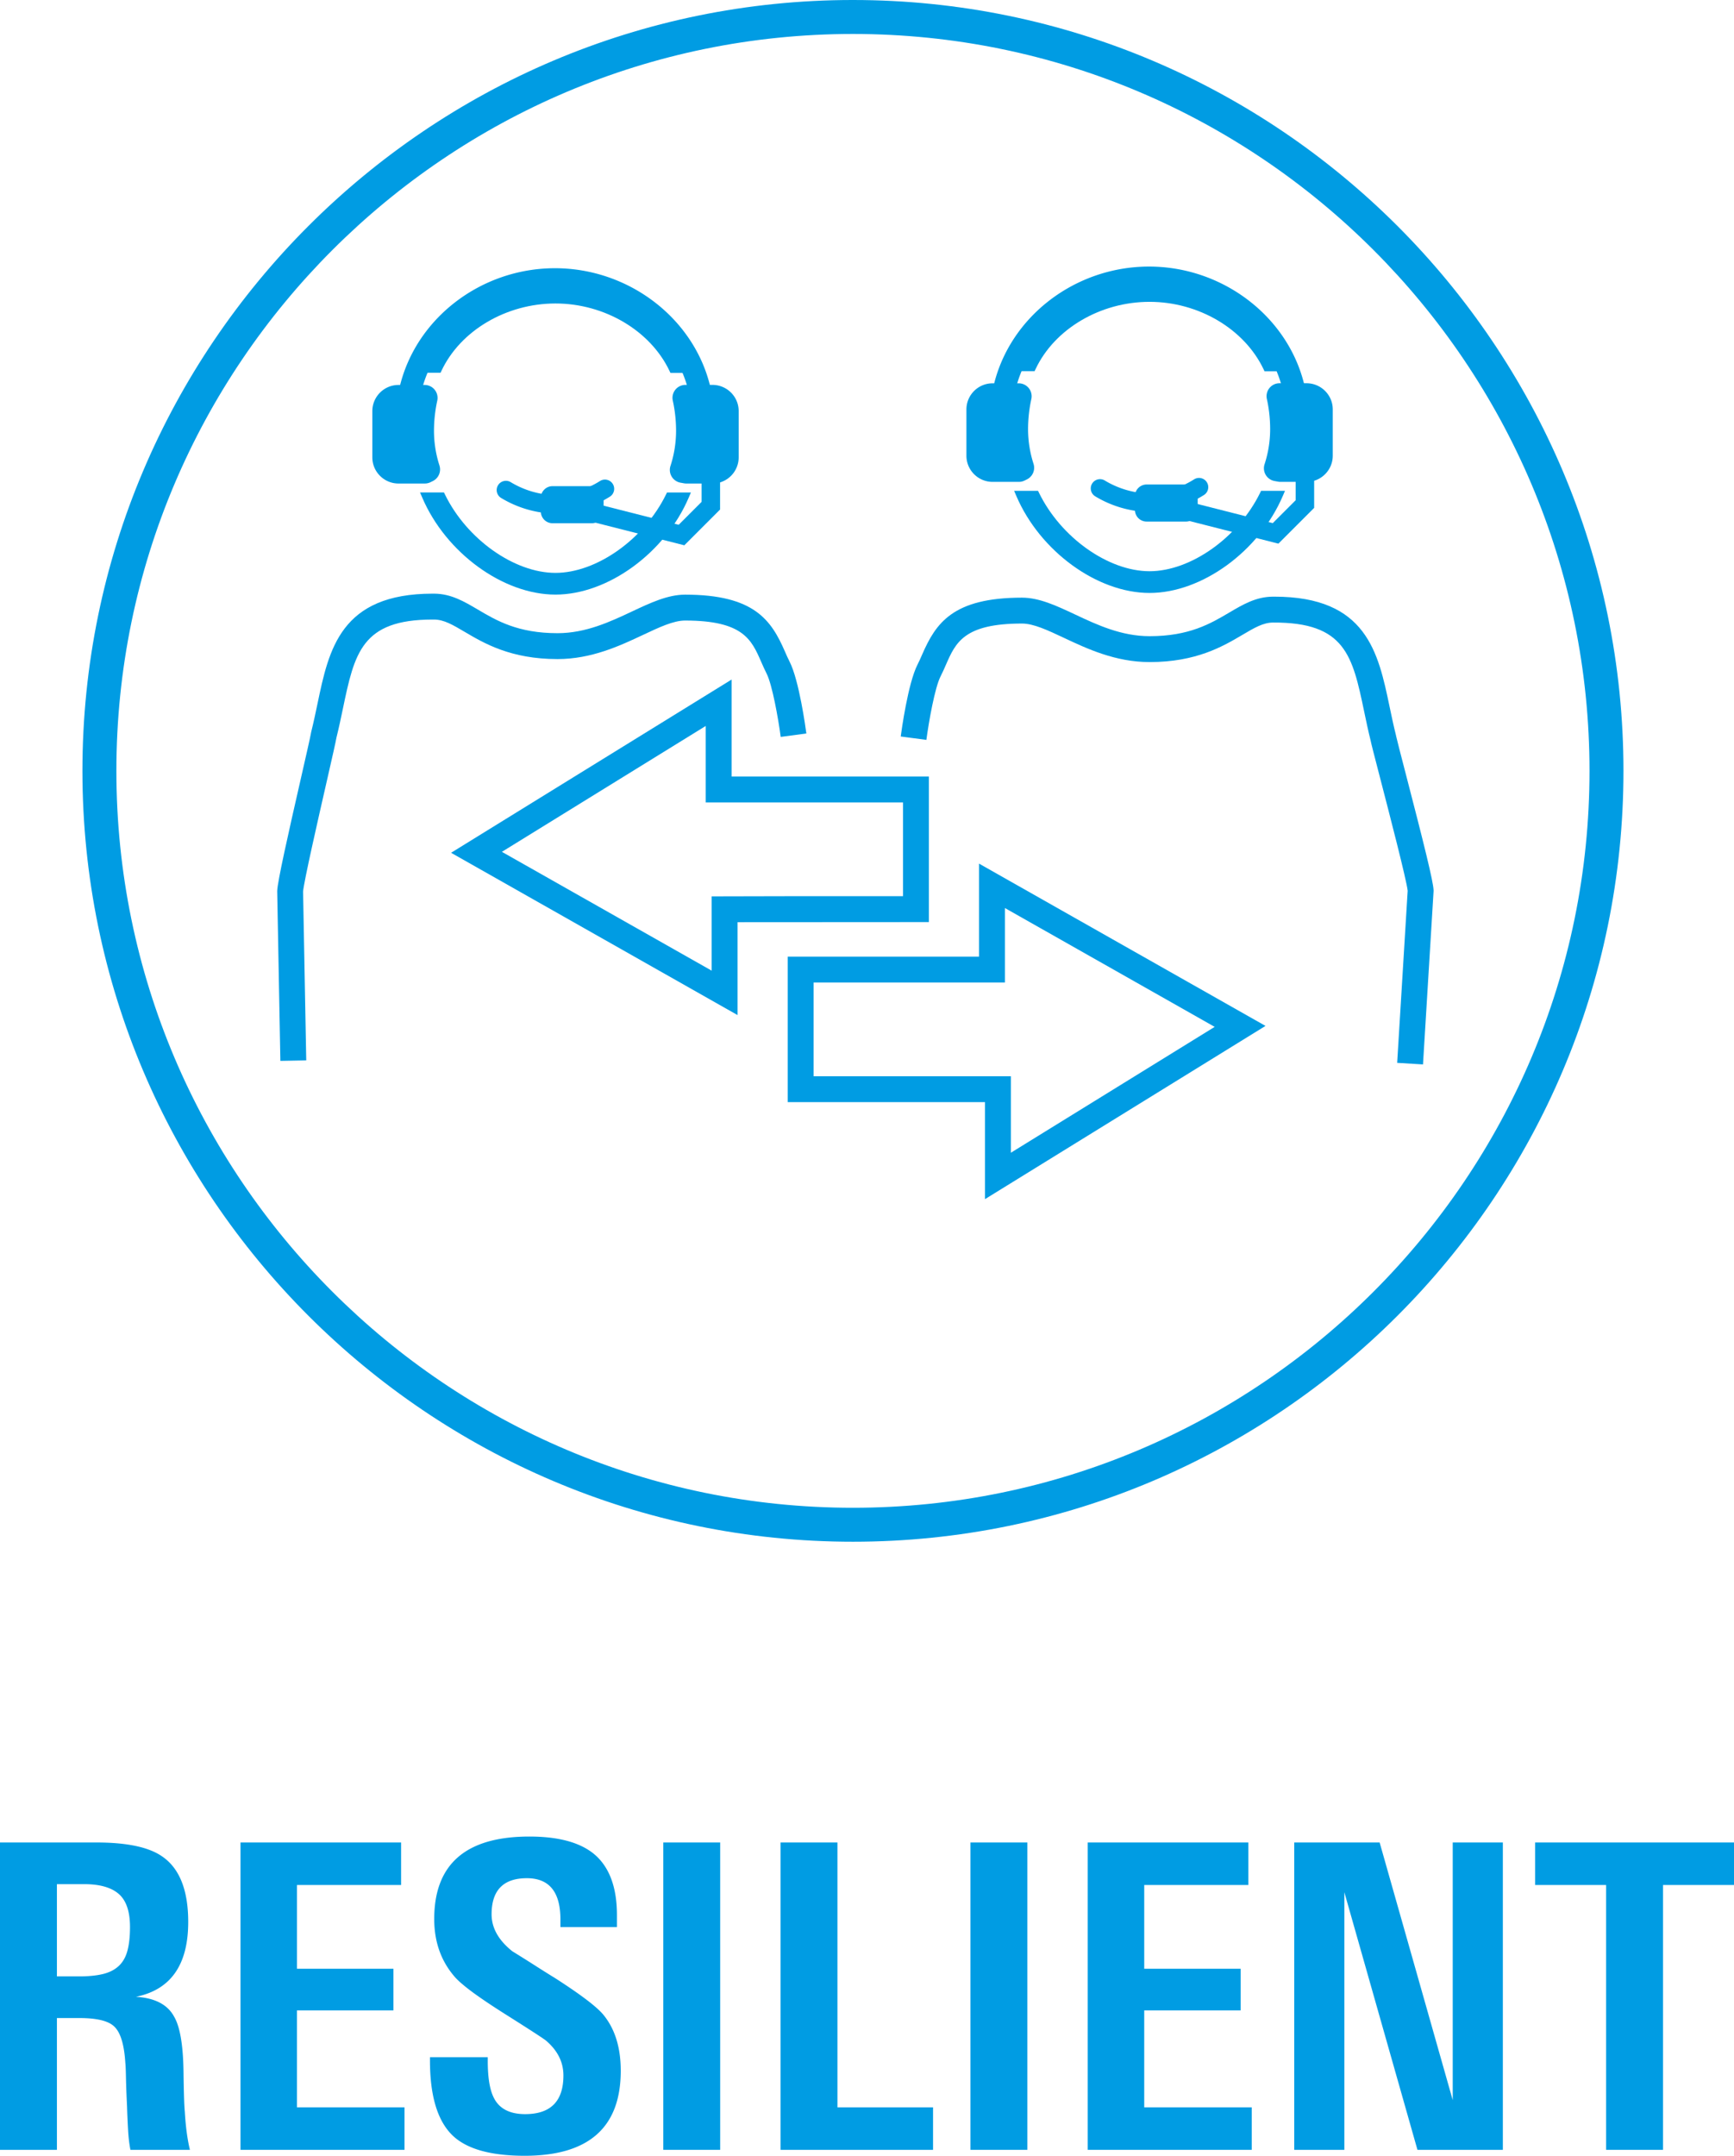 <svg xmlns="http://www.w3.org/2000/svg" xmlns:xlink="http://www.w3.org/1999/xlink" version="1.2" viewBox="0 0 897.818 1115.696"><defs><symbol id="a" overflow="visible"><path d="M82.938-115.281c0-8.063-1.946-13.781-5.829-17.156-3.886-3.375-9.859-5.063-17.921-5.063H45.093v47.734h11.453c4.832 0 8.937-.398 12.312-1.203 3.375-.812 6.125-2.207 8.25-4.187 2.125-1.977 3.625-4.614 4.5-7.906.883-3.301 1.329-7.376 1.329-12.22zM83.156 0c-.586-2.938-.984-6.273-1.203-10.016a469.384 469.384 0 01-.547-12.421c-.304-6.313-.492-11.336-.562-15.079-.074-3.738-.184-6.265-.328-7.578-.586-9.238-2.418-15.398-5.5-18.484-2.93-3.082-9.012-4.625-18.25-4.625H45.094V0H15.625v-159.063h49.938c15.832 0 27.195 2.422 34.093 7.266 8.946 6.156 13.422 17.45 13.422 33.875 0 22.149-9.023 35.055-27.062 38.719 9.832.594 16.43 4.043 19.796 10.344 3.083 5.28 4.696 15.039 4.844 29.265.145 10.406.364 17.008.656 19.797.446 7.774 1.329 14.371 2.641 19.797zm0 0"/></symbol><symbol id="b" overflow="visible"><path d="M15.625 0v-159.063h83.156v22H44.875v43.344h49.938v21.563H44.874V-22h55.672V0zm0 0"/></symbol><symbol id="c" overflow="visible"><path d="M105.594-40.922c0 29.336-16.574 44-49.719 44C37.687 3.078 25-.66 17.812-8.14c-7.335-7.625-11-20.312-11-38.062v-1.75h29.922v1.969c0 8.511 1.024 14.82 3.078 18.922 2.79 5.718 8.22 8.578 16.282 8.578 13.207 0 19.812-6.672 19.812-20.016 0-6.895-3.011-12.91-9.031-18.047-1.46-1.164-8.352-5.633-20.672-13.406-6.75-4.258-12.293-7.961-16.625-11.11-4.324-3.156-7.512-5.832-9.562-8.03-7.336-8.22-11-18.337-11-30.36 0-28.457 16.425-42.688 49.28-42.688 14.958 0 26.102 3.008 33.438 9.016 7.926 6.605 11.891 17.168 11.891 31.688v6.156H74.359v-3.953c0-14.227-5.793-21.344-17.375-21.344-12.18 0-18.265 6.234-18.265 18.703 0 7.043 3.593 13.422 10.781 19.14a761.274 761.274 0 0111.219 7.032 808.755 808.755 0 0011.218 7.047c12.758 8.21 20.899 14.367 24.422 18.468 6.157 7.336 9.235 17.09 9.235 29.266zm0 0"/></symbol><symbol id="d" overflow="visible"><path d="M15.625 0v-159.063h29.469V0zm0 0"/></symbol><symbol id="e" overflow="visible"><path d="M15.625 0v-159.063h29.469V-22h49.5V0zm0 0"/></symbol><symbol id="f" overflow="visible"><path d="M79.422 0L41.578-133.313V0H15.625v-159.063h44.219L97.687-25.733v-133.328h25.954V0zm0 0"/></symbol><symbol id="g" overflow="visible"><path d="M67.313-137.063V0h-29.47v-137.063H1.094v-22h102.97v22zm0 0"/></symbol></defs><g fill="#009ce3"><g transform="translate(-336.929 -216.332)"><use height="100%" width="100%" y="1328.95" x="321.304" xlink:href="#a"/><use height="100%" width="100%" y="1328.95" x="445.824" xlink:href="#b"/><use height="100%" width="100%" y="1328.95" x="552.744" xlink:href="#c"/><use height="100%" width="100%" y="1328.95" x="664.724" xlink:href="#d"/><use height="100%" width="100%" y="1328.95" x="725.444" xlink:href="#e"/><use height="100%" width="100%" y="1328.95" x="823.784" xlink:href="#d"/><use height="100%" width="100%" y="1328.95" x="884.504" xlink:href="#b"/><use height="100%" width="100%" y="1328.95" x="991.424" xlink:href="#f"/><use height="100%" width="100%" y="1328.95" x="1130.684" xlink:href="#g"/></g><path d="M441.634 780.324c-210.29 0-381.375-171.082-381.375-381.37 0-210.294 171.086-381.376 381.375-381.376s381.37 171.082 381.37 381.375c0 210.29-171.081 381.371-381.37 381.371m0-780.324C221.649 0 42.68 178.969 42.68 398.953c0 219.98 178.968 398.95 398.953 398.95 219.98 0 398.953-178.97 398.953-398.95C840.587 178.97 661.614 0 441.634 0"/><path d="M145.169 549.047l-1.64-87.774.003-.191c.192-5.039 5.48-28.539 12.375-58.738 2.375-10.414 4.836-21.184 5.067-22.73l.144-.759c1.254-4.996 2.297-9.984 3.305-14.808 5.848-27.93 11.89-56.805 59.613-56.805.29 0 .574.004.863.004 8.672.063 15.403 4.035 22.532 8.238 9.703 5.727 20.699 12.215 41.234 12.215 14.688 0 27.387-5.972 38.59-11.242 9.516-4.473 18.504-8.7 27.469-8.7 35.898 0 44.633 13.294 51.656 29.352.824 1.891 1.61 3.676 2.46 5.344 4.923 9.63 8.306 34.375 8.673 37.164l-13.281 1.762c-1.282-9.66-4.403-27.113-7.325-32.824-1.035-2.028-1.933-4.086-2.804-6.074-5.004-11.442-9.325-21.325-39.38-21.325-5.972 0-13.292 3.442-21.765 7.426-11.855 5.578-26.61 12.516-44.293 12.516-24.191 0-37.976-8.133-48.043-14.07-6.242-3.684-10.754-6.344-15.82-6.383h-.852c-36.758 0-40.398 17.422-46.41 46.144-1.016 4.86-2.066 9.883-3.351 15.031-.368 2.207-1.778 8.426-5.22 23.508-4.097 17.953-11.695 51.219-12.038 56.121l1.636 87.348zm0 0"/><path d="M259.872 440.852l108.613 61.503v-38.457l39.48-.09h59.587v-48.511h-102.16v-39.578zm122.012 84.492l-148.328-83.996 145.234-89.649v50.196h102.16v75.316l-99.066.059zm0 0"/><path d="M421.251 556.996h102.156v39.582l105.52-65.137-108.614-61.504v38.547h-99.062zm88.758 63.598v-50.196h-102.16v-75.316h99.062v-48.133l148.332 83.996zm0 0M654.15 255.93c-11.81 24.097-37.07 41.617-58.946 41.617-21.871 0-47.156-17.52-58.926-41.617h-8.289c12.293 28.73 41.782 49.03 67.215 49.03 25.434 0 54.942-20.3 67.23-49.03zm-119.672-65.77c9.863-20.84 33.738-35.863 60.726-35.863s50.809 15.098 60.742 35.937h7.86c-10.38-24.191-37.61-41.812-68.602-41.812-30.992 0-58.277 17.621-68.582 41.738zm0 0"/><path d="M657.142 188.32h3.683c-11.207-22.836-37.168-37.988-65.62-37.988-28.5 0-54.458 15.121-65.602 37.914h3.68c10.76-21.5 35.472-35.867 61.921-35.867 26.363 0 51.086 14.394 61.938 35.941m9.57 3.828h-11.973l-.52-1.09c-9.937-20.843-33.656-34.851-59.015-34.851-25.445 0-49.156 13.977-58.992 34.773l-.52 1.094H523.72l1.136-2.664c10.97-25.664 39.239-42.906 70.348-42.906 31.055 0 59.332 17.27 70.363 42.976zm-135.758 65.696c12.317 25.953 39.45 45.203 64.25 45.203 24.809 0 51.953-19.25 64.27-45.203h-4.141c-12.156 23.804-37.8 41.613-60.129 41.613-22.351 0-47.988-17.812-60.11-41.613zm64.25 49.031c-27.082 0-56.734-21.578-68.973-50.191l-1.14-2.664h12.379l.527 1.074c11.29 23.11 35.883 40.535 57.207 40.535 21.3 0 45.899-17.426 57.227-40.54l.523-1.07h12.383l-1.14 2.665c-12.239 28.613-41.9 50.191-68.993 50.191"/><path d="M594.54 264.977l-.156-.004a56.444 56.444 0 01-27.313-8.106 4.78 4.78 0 01-1.613-6.57 4.785 4.785 0 016.57-1.617 46.853 46.853 0 0022.512 6.722 47.74 47.74 0 0023.8-7.36 4.786 4.786 0 015.113 8.09 57.334 57.334 0 01-28.76 8.84zm0 0"/><path d="M593.685 251.707h20.39a5.099 5.099 0 015.098 5.098v7.078a5.102 5.102 0 01-5.098 5.101h-20.39a5.1 5.1 0 01-5.098-5.101v-7.078a5.096 5.096 0 015.098-5.098"/><path d="M593.685 252.664a4.145 4.145 0 00-4.141 4.14v7.079a4.143 4.143 0 004.14 4.14h20.391a4.145 4.145 0 004.14-4.14v-7.078c0-2.282-1.859-4.14-4.14-4.14zm20.39 17.273h-20.39a6.062 6.062 0 01-6.055-6.054v-7.078a6.062 6.062 0 016.055-6.055h20.39a6.06 6.06 0 016.055 6.055v7.078a6.06 6.06 0 01-6.055 6.055M525.634 202.34l-11.188-2.61c8.34-35.792 42.196-61.773 80.5-61.773 38.012 0 71.813 25.711 80.375 61.125l-11.164 2.7c-7.328-30.325-36.437-52.337-69.21-52.337-33.024 0-62.176 22.243-69.313 52.895M661.118 242.352a65.47 65.47 0 003.227-20.204c0-5.753-.618-11.492-1.852-17.109H676.6a6.84 6.84 0 016.765 6.875v23.934a6.84 6.84 0 01-6.84 6.84h-13.55zm-132.367-.258a65.488 65.488 0 01-3.148-19.946 80.18 80.18 0 011.851-17.074h-13.531a6.843 6.843 0 00-6.84 6.84v23.934a6.84 6.84 0 006.84 6.84h13.625zm0 0"/><path d="M513.923 211.777a.14.14 0 00-.14.137v23.934c0 .074.062.14.14.14h6.34a72.466 72.466 0 01-1.364-13.824c.004-3.476.215-6.95.633-10.387zm13.625 37.61h-13.625c-7.465 0-13.54-6.074-13.54-13.54v-23.933c0-7.465 6.075-13.539 13.54-13.539h13.531a6.704 6.704 0 016.547 8.137 73.576 73.576 0 00-1.7 15.64 58.7 58.7 0 002.829 17.887 6.702 6.702 0 01-3.414 8.063l-1.207.593a6.658 6.658 0 01-2.961.692m142.14-13.399h6.836c.074 0 .141-.066.141-.14v-23.934c0-.11-.062-.176-.14-.176h-6.106c.422 3.457.629 6.942.625 10.414 0 4.66-.457 9.29-1.356 13.836m6.836 13.399h-13.55c-.403 0-.801-.035-1.192-.106l-1.851-.336a6.702 6.702 0 01-4.563-3.156 6.71 6.71 0 01-.617-5.512 58.626 58.626 0 002.895-18.136 72.83 72.83 0 00-1.696-15.66 6.694 6.694 0 016.543-8.141H676.6c7.5.082 13.507 6.187 13.464 13.613v23.895c0 7.465-6.074 13.539-13.539 13.539"/><path d="M661.927 281.355l-48.293-12.273 2.355-9.277 43.016 10.933 11.855-11.851v-13.258h9.575v17.219zm0 0M736.79 550.879l-13.375-.817L728.856 461c-.554-5.488-9.777-41.012-14.238-58.215-3.617-13.93-4.605-17.805-4.902-19.332-1.293-5.176-2.348-10.226-3.371-15.113-6.059-28.942-9.746-46.375-47.262-46.145-5.066.036-9.574 2.7-15.816 6.38-10.067 5.94-23.852 14.073-48.047 14.073-17.684 0-32.438-6.937-44.293-12.515-8.473-3.985-15.793-7.426-21.766-7.426-30.055 0-34.375 9.879-39.379 21.324-.87 1.989-1.77 4.043-2.804 6.07-2.918 5.715-6.04 23.169-7.325 32.825l-13.28-1.762c.366-2.789 3.753-27.531 8.671-37.16.855-1.664 1.633-3.453 2.46-5.344 7.024-16.058 15.759-29.351 51.657-29.351 8.965 0 17.953 4.226 27.469 8.699 11.203 5.27 23.902 11.242 38.59 11.242 20.535 0 31.535-6.488 41.238-12.215 7.125-4.203 13.855-8.176 22.527-8.238.29-.004.578-.004.864-.004 47.73 0 53.77 28.875 59.613 56.808 1.008 4.82 2.05 9.81 3.305 14.801l.132.64c.313 1.52 2.438 9.712 4.688 18.376 9.598 36.988 14.504 56.621 14.68 61.3l.012.329zm0 0M346.552 256.785c-11.805 24.098-37.07 41.613-58.946 41.613-21.87 0-47.156-17.515-58.925-41.613h-8.285c12.289 28.73 41.78 49.027 67.21 49.027 25.434 0 54.942-20.296 67.235-49.027zm-119.668-65.773c9.86-20.84 33.734-35.864 60.722-35.864 26.993 0 50.809 15.098 60.747 35.938h7.859c-10.383-24.188-37.61-41.813-68.606-41.813-30.992 0-58.277 17.625-68.582 41.739zm0 0"/><path d="M349.544 189.172h3.684c-11.204-22.836-37.168-37.984-65.622-37.984-28.496 0-54.453 15.12-65.601 37.91h3.683c10.762-21.5 35.47-35.864 61.918-35.864 26.368 0 51.086 14.391 61.938 35.938m9.57 3.828h-11.968l-.52-1.09c-9.938-20.844-33.656-34.848-59.02-34.848-25.445 0-49.152 13.973-58.992 34.77l-.52 1.098h-11.968l1.137-2.668c10.968-25.66 39.238-42.903 70.343-42.903 31.055 0 59.332 17.27 70.364 42.973zm-135.758 65.7c12.32 25.952 39.454 45.198 64.25 45.198 24.809 0 51.954-19.246 64.27-45.199h-4.14c-12.157 23.801-37.801 41.613-60.13 41.613-22.351 0-47.988-17.812-60.109-41.613zm64.25 49.027c-27.078 0-56.73-21.575-68.972-50.188l-1.14-2.668h12.382l.523 1.074c11.29 23.11 35.883 40.54 57.207 40.54 21.301 0 45.903-17.43 57.227-40.544l.527-1.07h12.38l-1.141 2.668c-12.239 28.613-41.899 50.188-68.993 50.188"/><path d="M286.942 265.832l-.16-.004a56.42 56.42 0 01-27.304-8.105 4.788 4.788 0 01-1.618-6.575 4.788 4.788 0 016.575-1.613 46.809 46.809 0 0022.507 6.719 47.774 47.774 0 0023.801-7.356 4.786 4.786 0 015.113 8.09 57.412 57.412 0 01-28.761 8.84zm0 0"/><path d="M286.087 252.559h20.39a5.096 5.096 0 015.098 5.097v7.082a5.096 5.096 0 01-5.097 5.098h-20.391a5.099 5.099 0 01-5.098-5.098v-7.082a5.099 5.099 0 015.098-5.097"/><path d="M286.087 253.516a4.148 4.148 0 00-4.14 4.14v7.082c0 2.285 1.859 4.14 4.14 4.14h20.39a4.145 4.145 0 004.141-4.14v-7.082c0-2.281-1.86-4.14-4.14-4.14zm20.39 17.277h-20.39a6.062 6.062 0 01-6.055-6.055v-7.082a6.065 6.065 0 016.055-6.054h20.39a6.062 6.062 0 016.055 6.054v7.082a6.06 6.06 0 01-6.054 6.055M218.036 203.191l-11.183-2.605c8.335-35.793 42.187-61.774 80.496-61.774 38.015 0 71.816 25.708 80.375 61.125l-11.164 2.7c-7.329-30.328-36.434-52.34-69.211-52.34-33.024 0-62.176 22.246-69.313 52.894M353.524 243.207A65.491 65.491 0 00356.747 223a79.245 79.245 0 00-1.851-17.11H369a6.845 6.845 0 016.766 6.88v23.93a6.84 6.84 0 01-6.84 6.84h-13.551zm-132.367-.262A65.473 65.473 0 01218.005 223a80.144 80.144 0 011.851-17.07h-13.53a6.84 6.84 0 00-6.84 6.84v23.93a6.84 6.84 0 006.84 6.84h13.624zm0 0"/><path d="M206.325 212.629a.137.137 0 00-.137.14v23.93c0 .078.06.14.137.14h6.344a72.186 72.186 0 01-1.367-13.823c.004-3.473.215-6.946.633-10.387zm13.625 37.61h-13.625c-7.465 0-13.539-6.071-13.539-13.54v-23.93c0-7.464 6.074-13.539 13.54-13.539h13.53c2.032 0 3.95.918 5.22 2.5a6.686 6.686 0 011.327 5.63 73.76 73.76 0 00-1.699 15.648 58.795 58.795 0 002.828 17.887 6.705 6.705 0 01-3.418 8.066l-1.203.59a6.707 6.707 0 01-2.96.687m142.14-13.398h6.836a.14.14 0 00.14-.14v-23.93c0-.114-.062-.176-.136-.176h-6.11c.422 3.453.63 6.933.63 10.41a72.254 72.254 0 01-1.36 13.836m6.836 13.398h-13.551c-.395 0-.79-.035-1.184-.101l-1.851-.336a6.685 6.685 0 01-4.567-3.156 6.687 6.687 0 01-.62-5.516 58.71 58.71 0 002.894-18.14 72.847 72.847 0 00-1.695-15.657 6.707 6.707 0 011.32-5.64 6.712 6.712 0 015.223-2.5H369c7.5.081 13.508 6.187 13.465 13.617v23.89c0 7.469-6.074 13.54-13.54 13.54"/><path d="M354.33 282.21l-48.294-12.276 2.36-9.274 43.015 10.934 11.856-11.856V246.48h9.57v17.22zm0 0"/></g></svg>